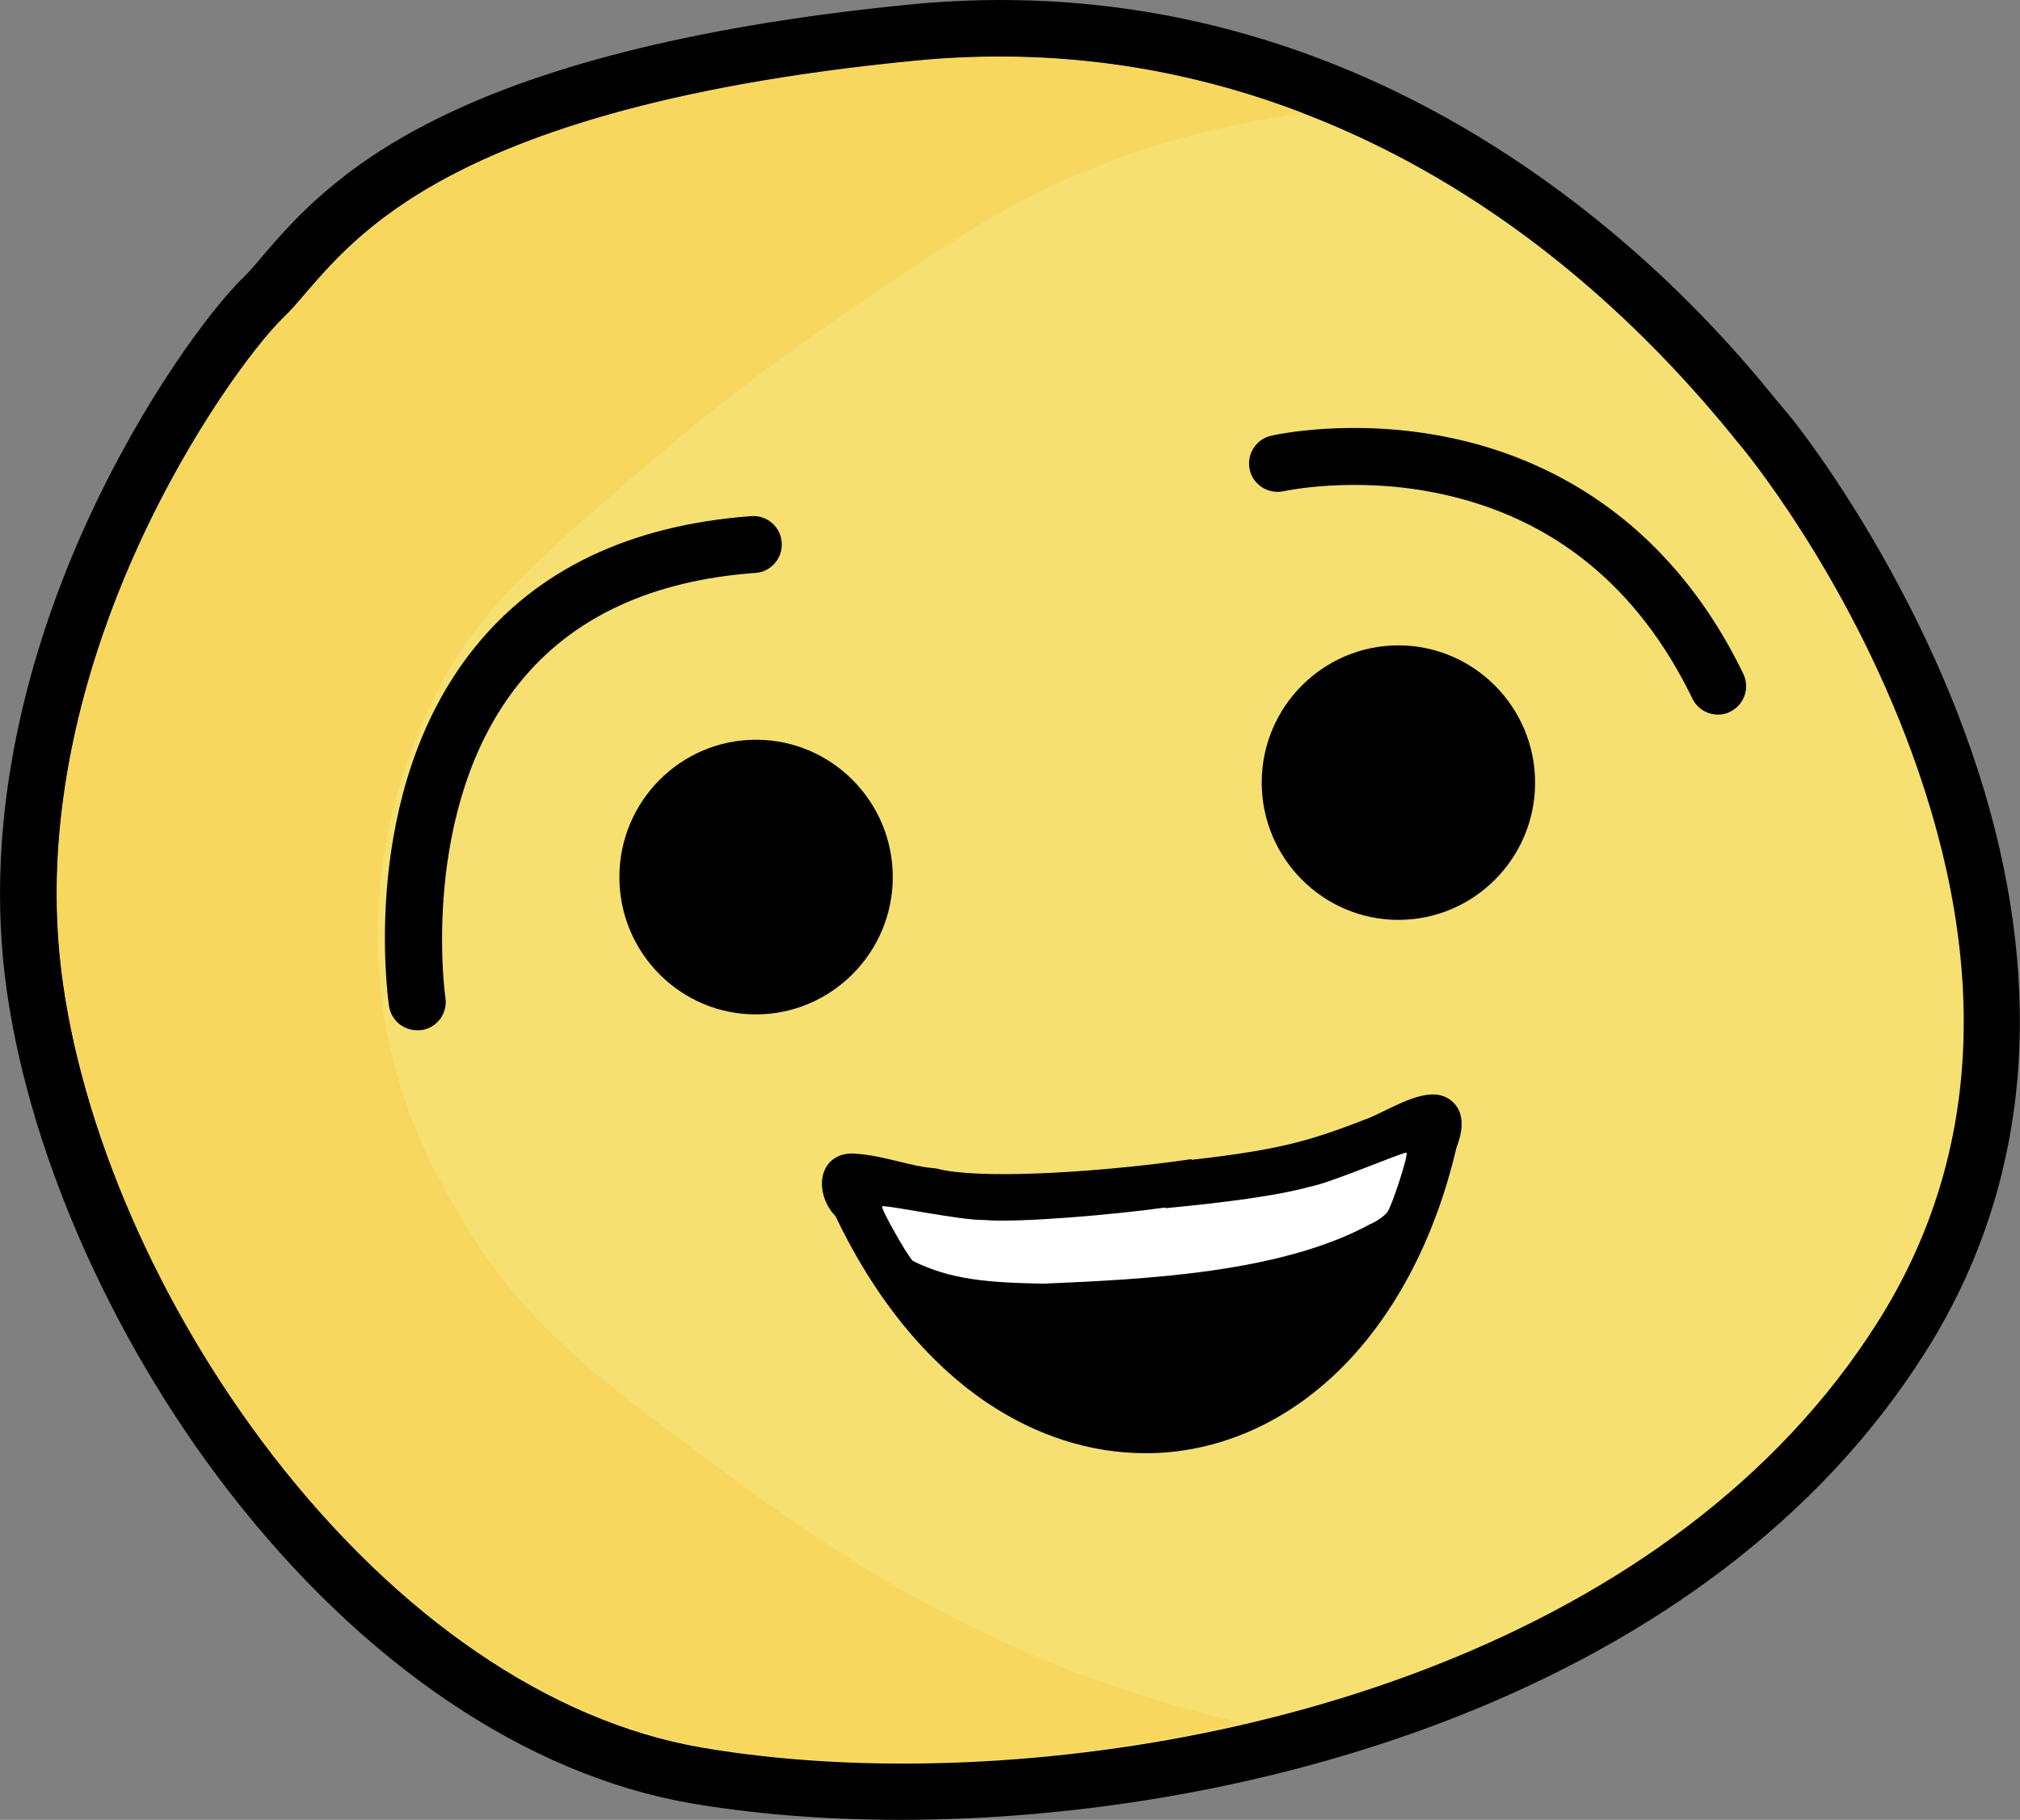 <?xml version="1.0" encoding="utf-8"?>
<!-- Generator: Adobe Illustrator 24.1.2, SVG Export Plug-In . SVG Version: 6.00 Build 0)  -->
<svg version="1.1" id="Calque_1" xmlns="http://www.w3.org/2000/svg" xmlns:xlink="http://www.w3.org/1999/xlink" x="0px" y="0px"
	 viewBox="0 0 1198.5 1080" style="enable-background:new 0 0 1198.5 1080;" xml:space="preserve">
<rect x="0" y="0" width="1198.5" height="1080" fill="#808080" stroke="none"/>
<style type="text/css">
	.st0{fill-rule:evenodd;clip-rule:evenodd;fill:#F5E071;}
	.st1{fill-rule:evenodd;clip-rule:evenodd;}
	.st2{clip-path:url(#SVGID_2_);}
	.st3{clip-path:url(#SVGID_4_);fill-rule:evenodd;clip-rule:evenodd;fill:#F8D75E;}
	.st4{fill:#FFFFFF;}
</style>
<g id="Calque_1_2_">
	<g id="Calque_1_1_" xmlns:vectornator="http://vectornator.io">
	</g>
	<g id="Calque_3">
	</g>
	<g id="Calque_1_-_copie" xmlns:vectornator="http://vectornator.io">
	</g>
</g>
<g id="Calque_2_1_">
	<g>
		<path class="st0" d="M541.2,19.4C232,50,189.5,144.1,156.2,176.4S-3.5,385,19.6,577.1s190.2,441.3,393.3,476.3
			s564.1-20.3,715.4-260.3c151.4-240.1-66.5-521.7-83.1-540.1C1028.6,234.5,850.4-11.1,541.2,19.4z"/>
		<path d="M534,1080c-44.9,0-86.7-3.5-123.9-9.8c-97.7-16.9-195.2-82.8-274.6-185.5C64.4,792.7,14.9,678.4,2.9,579.3
			C-9.9,472.8,22.3,374,51.5,310c33.1-72.6,73.8-126.8,93.1-145.6c3.5-3.3,7.4-7.9,11.8-13.2c17.7-20.5,44.5-51.6,102.3-80.4
			C325.5,37.4,420,14.5,539.5,2.7C608.3-4.1,676.2,2,741.3,20.9c53.4,15.4,105.4,39.6,154.4,71.8c86.4,56.6,140,122.3,157.5,143.8
			c2,2.4,3.7,4.5,4.5,5.4c12.4,13.8,70.9,91.5,107.9,192.3c22.4,60.9,33.4,120.2,32.8,176.1c-0.7,69.7-19.5,134.3-55.9,191.9
			C1015.2,1004.3,743.7,1080,534,1080z M593.2,33.8c-16.7,0-33.5,0.8-50.4,2.5c-265.1,26.2-327.4,98.2-360.9,137
			c-5,5.9-9.3,10.9-13.9,15.3c-16.7,16.3-54.9,67.3-85.9,135.3c-27.4,60.2-57.7,152.6-45.8,251.3C47.6,668.6,94.6,776.5,162.1,864
			c74.3,96.1,164.4,157.5,253.7,173c35.9,6.2,76.6,9.6,119.9,9.6c200.1,0,458.1-71.4,578.5-262.2c60.4-95.7,67.1-209.6,19.9-338.3
			c-39.5-107.8-100.7-180.7-101.3-181.5c-1.3-1.4-3-3.6-5.5-6.7C908.2,112,755.7,33.8,593.2,33.8z"/>
		<path d="M247.5,611.4c-8.3,0-15.4-6-16.7-14.4c-0.7-5.1-17.9-126.8,50.4-212.2c37.4-46.8,92.7-73.2,164.5-78.5
			c9.3-0.7,17.5,6.3,18.1,15.6c0.7,9.3-6.3,17.5-15.6,18.1c-62,4.5-109.2,26.7-140.4,65.8C248.6,479.6,264,591,264.3,592.2
			c1.3,9.2-5,17.8-14.2,19.1C249.2,611.4,248.3,611.4,247.5,611.4z"/>
		<path d="M1019.3,424.1c-6.2,0-12.3-3.5-15.2-9.6c-32.2-66.3-82.4-107.1-149.2-121.4c-50.7-10.9-92.8-1.7-93.2-1.6
			c-9.1,2-18.2-3.7-20.2-12.7c-2-9.1,3.6-18.2,12.7-20.2c1.9-0.5,48.6-10.9,106.3,1.2c53.7,11.2,127.5,44.6,173.8,140
			c4.1,8.4,0.6,18.5-7.8,22.6C1024.3,423.6,1021.8,424.1,1019.3,424.1z"/>
		<path class="st1" d="M378.9,520.5c0-38.8,31.2-70.1,69.7-70.1c38.5,0,69.7,31.5,69.7,70.1c0,38.8-31.2,70.1-69.7,70.1
			C410.1,590.8,378.9,559.3,378.9,520.5z"/>
		<path d="M448.4,602c-21.4,0-41.6-8.4-56.9-23.6c-15.4-15.4-24-36-24-57.9c0-45,36.4-81.5,81.1-81.5s81.1,36.6,81.1,81.5
			S493.2,602,448.5,602L448.4,602L448.4,602z M448.6,461.8c-32.2,0-58.4,26.3-58.4,58.7c0,15.8,6.1,30.6,17.3,41.7
			c11,10.9,25.5,16.9,40.8,16.9h0.2c32.2,0,58.4-26.3,58.4-58.7C507,488.1,480.8,461.8,448.6,461.8z"/>
		<ellipse class="st1" cx="829.7" cy="464.4" rx="69.7" ry="70.1"/>
		<path d="M829.7,545.9c-44.7,0-81.1-36.6-81.1-81.5S785,383,829.7,383s81.1,36.6,81.1,81.5S874.4,545.9,829.7,545.9z M829.7,405.7
			c-32.2,0-58.4,26.3-58.4,58.7s26.2,58.7,58.4,58.7s58.4-26.3,58.4-58.7S861.9,405.7,829.7,405.7z"/>
		<g>
			<g>
				<defs>
					<path id="SVGID_1_" d="M541.9,36.1C242.2,65.5,201.1,156.7,168.9,188C136.7,219.2,14.3,389.9,36.5,575.7
						c22.2,185.8,184.2,427,381,461c196.8,34,546.4-19.6,693.2-251.9c146.7-232.3-64.4-504.8-80.5-522.6
						C1014.2,244.2,841.5,6.6,541.9,36.1z"/>
				</defs>
				<clipPath id="SVGID_2_">
					<use xlink:href="#SVGID_1_"  style="overflow:visible;"/>
				</clipPath>
				<g class="st2">
					<g>
						<defs>
							<path id="SVGID_3_" d="M539,21.6c-308,30.3-350.2,123.8-383.4,156c-33.1,32.1-159.1,207.3-136,398.1
								c23,190.8,189.4,438.4,391.6,473.3c202.3,34.9,561.7-20.2,712.5-258.6c150.7-238.5-66.2-518.2-82.8-536.6
								C1024.3,235.2,846.9-8.7,539,21.6z"/>
						</defs>
						<clipPath id="SVGID_4_">
							<use xlink:href="#SVGID_3_"  style="overflow:visible;"/>
						</clipPath>
						<path class="st3" d="M824.7,55.2c-0.2,12.3-81,4.4-182.3,46.9c-46.1,19.3-79.2,41.7-137.2,81.1c-60.6,41-101.9,76.1-112,84.7
							c-70.1,59.9-105.1,90-130,135.2c-13.6,24.9-46.1,92.1-37.9,180.1c6.3,68.2,34,115.7,48.8,140.6
							c37.3,62.7,80.9,94.7,155.3,149.5c52.6,38.8,126.8,92.3,238.3,129.7c46.9,15.7,87.2,24,115.6,28.8
							c-23.8,7.9-59.2,18.1-102.9,25.2c-60,9.8-178.6,27.5-310.5-23.4c-20.9-8.1-113.3-45.3-198.6-137
							c-41.4-44.4-111.8-134.5-139-268.4C4.8,493.4,36.1,387,44.9,359.8c14.5-45.5,48.4-147.5,146.3-227
							c80.3-65.2,161.6-81.2,252.8-99c113.6-22.2,200.4-12.8,267.2-5.4C717.7,28.9,824.9,41,824.7,55.2z"/>
					</g>
				</g>
			</g>
		</g>
		<path d="M506.7,696c-10.9-1.6-8.6,12-3.2,17.3c1.3,1.1,2.4,2.6,2.5,3.3c93.9,198.1,298.5,170.1,347.4-39.1
			c12.4-32.1-23.1-9.1-36.4-3.7c-38.3,14.7-55.3,20.1-120,27v-0.1c-49.6,6.6-116.7,10.9-143.7,3.8
			C536.6,703.3,521.9,696.9,506.7,696z"/>
		<path d="M679.5,862.4c-32.3,0-64.4-10.2-93.8-29.9c-35.9-24.2-67-62.4-90-110.8l-0.2-0.2c-6.5-6.6-10.4-18.7-5.9-27.8
			c3.3-6.6,10.2-9.9,18.2-9c8.5,0.5,16.7,2.5,24.6,4.4c7.4,1.8,14.5,3.6,21.8,4.2l1,0.1l1,0.2c23.7,6.2,88,2.6,139.2-4.1l11.6-1.6
			v0.4c55-6.3,71.3-11.7,105.7-25c1.9-0.8,4.8-2.2,7.9-3.7c15.2-7.4,31-15.2,41.3-5.7c9,8.3,4.3,21.7,2.3,27
			C852,733,829.3,777.1,799,808.7c-29.3,30.5-65.1,48.8-103.4,52.9C690.2,862.2,684.8,862.4,679.5,862.4z M516.7,712.8
			c41.3,86.5,107.2,133.6,176.6,126.2c70.1-7.5,127.2-70.3,149-163.9l0.1-0.4c-4.2,1.7-8.7,3.9-11.6,5.4c-3.5,1.7-6.8,3.3-9.5,4.4
			h-0.1c-39.5,15.2-57.8,20.7-122.8,27.8l-5.4,0.6c-40.7,5-110.4,10.8-141.4,3.1c-8.7-0.8-16.7-2.8-24.4-4.7
			c-4.4-1.1-8.6-2.2-12.7-2.9C515.2,709.7,516.1,711.1,516.7,712.8z"/>
		<path class="st4" d="M523.4,715.9c2.3-1,47.2,8.5,60.4,8.1c20.2,1.8,77-3.1,107.7-7.4v0.4c34.8-3.3,66.6-7.4,85.5-12.7
			c12.8-2.3,55.4-20.8,57.5-20.2c1.3,1.1-8.7,31.8-11.4,35.3c-1.8,2.3-6.3,5.5-10.2,7.1c-52.8,28.8-132.7,32.7-193.8,35.3
			c-33-0.6-55.4-2.4-77.5-13.5C538.3,745.2,522.4,717.1,523.4,715.9z"/>
	</g>
</g>
</svg>
